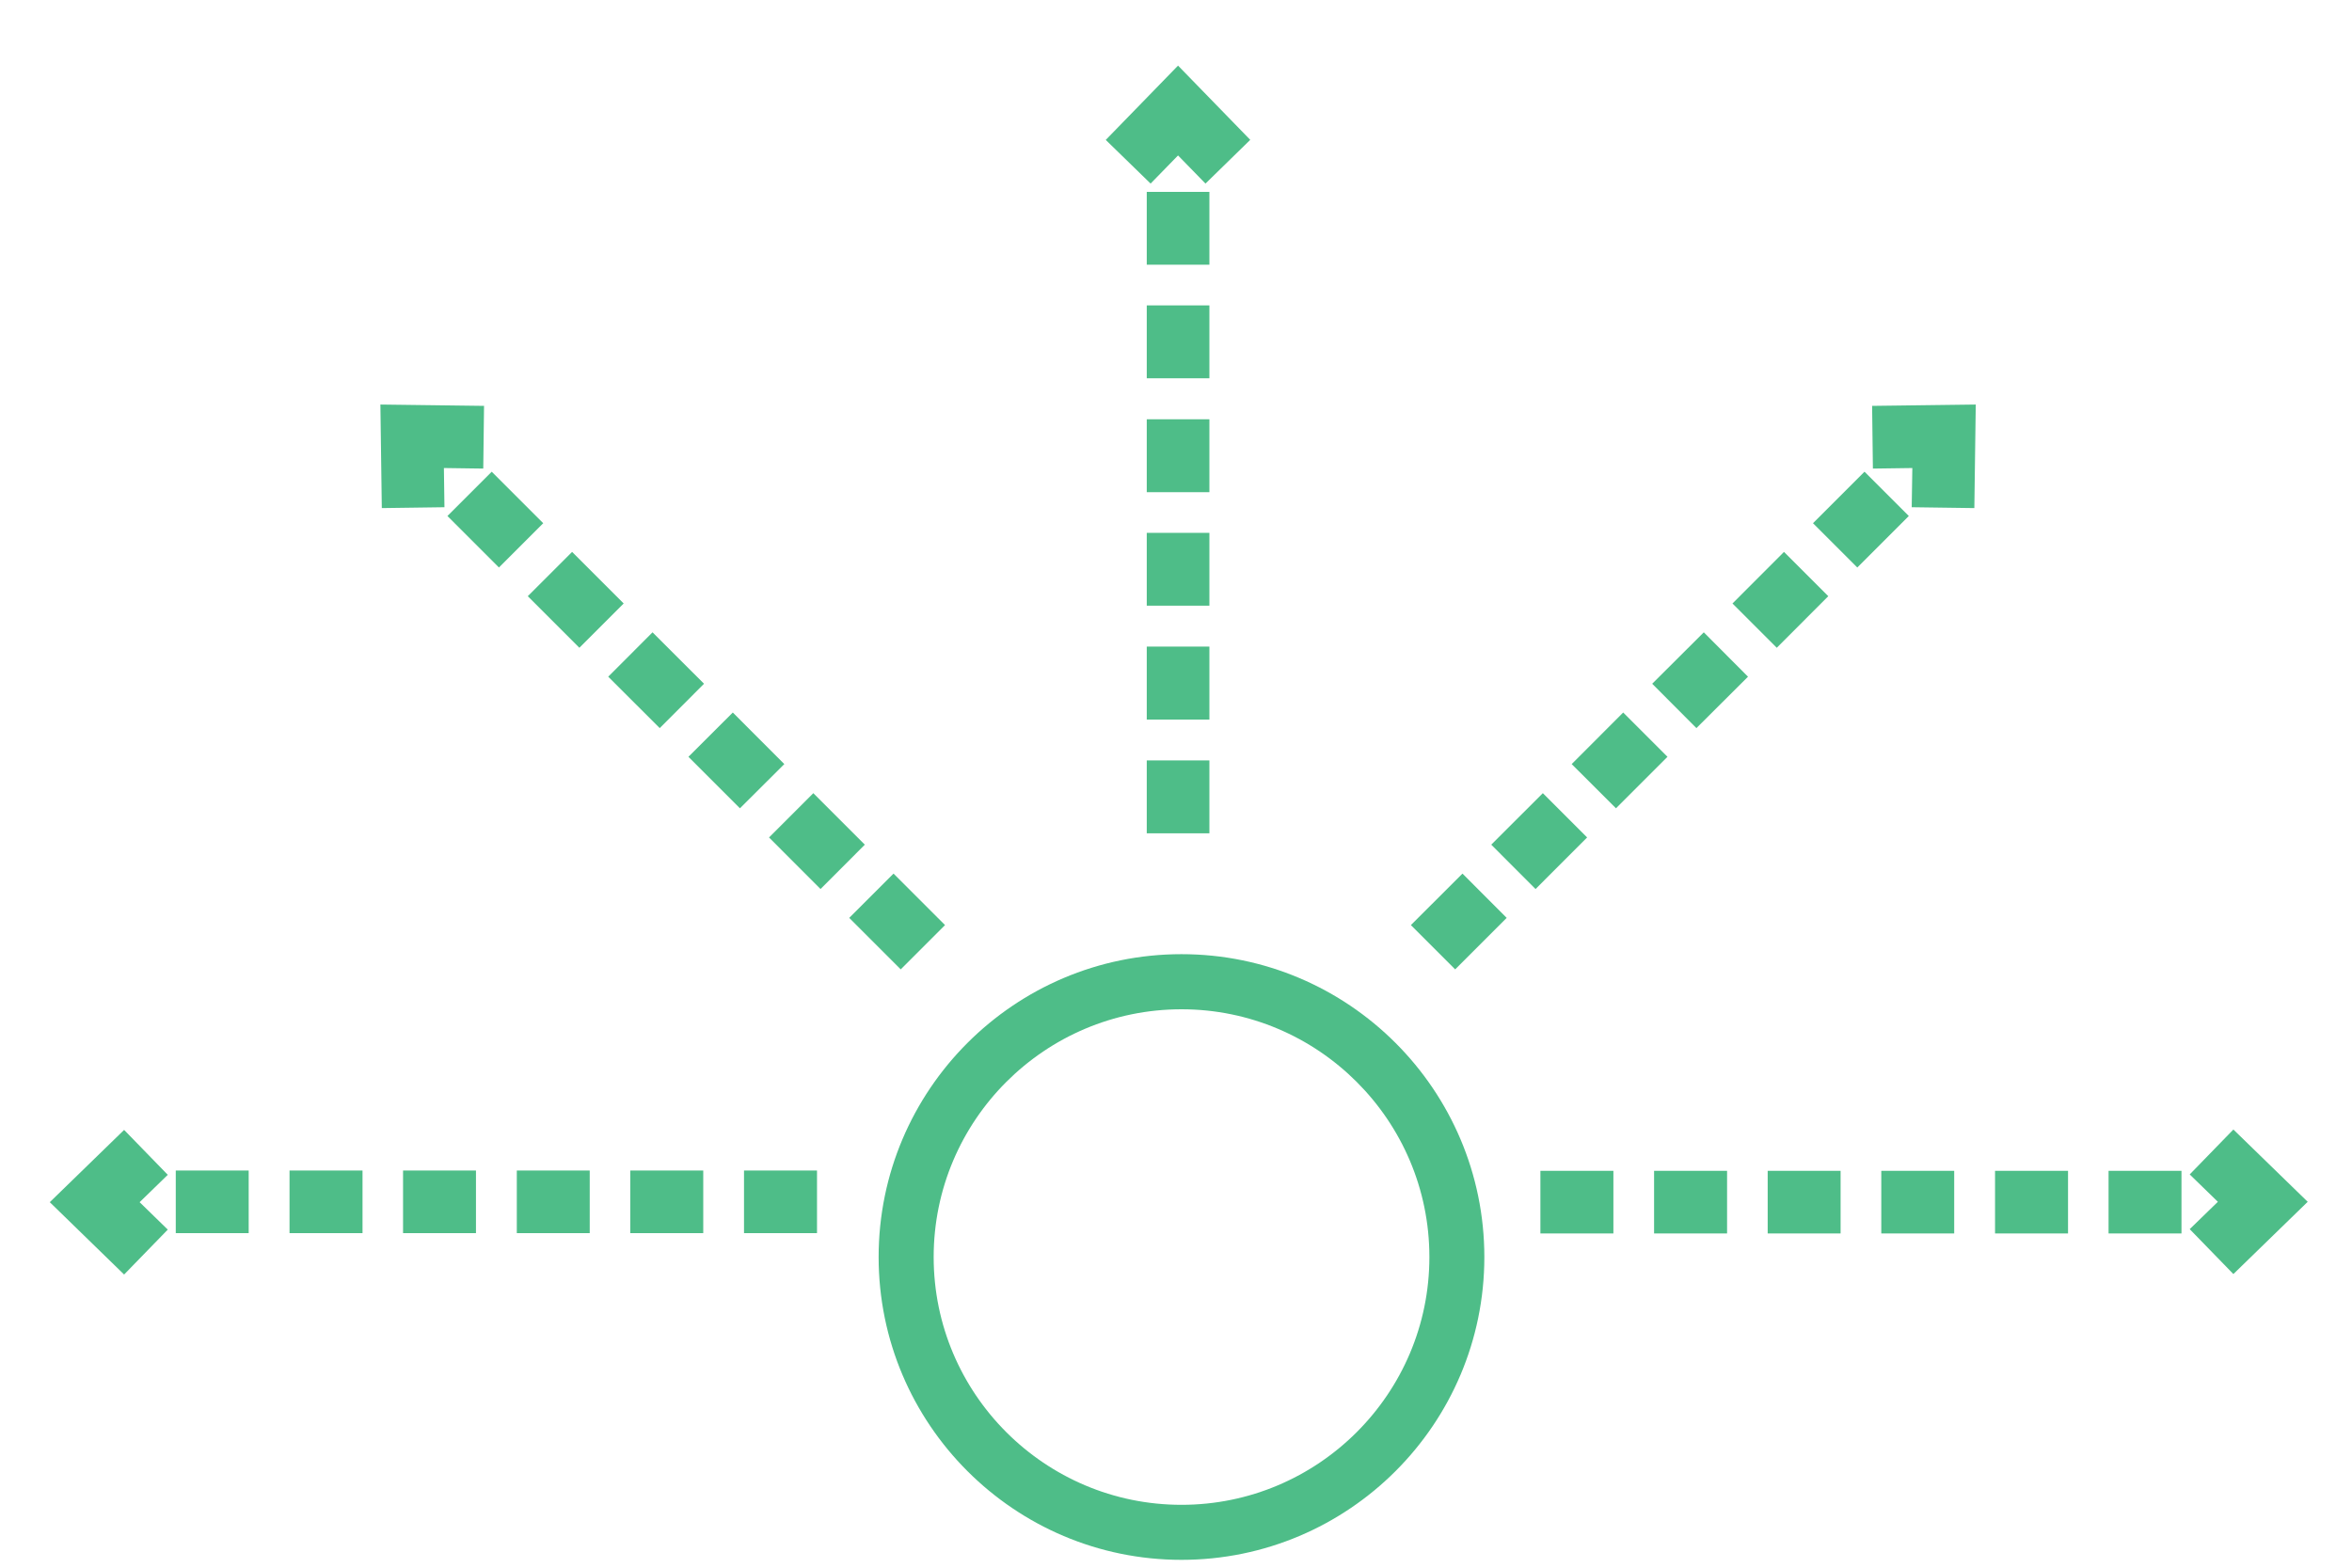 <svg width="30" height="20" viewBox="0 0 30 20" fill="none" xmlns="http://www.w3.org/2000/svg">
<path d="M11.489 12.367L10.832 11.71L11.397 11.145L12.054 11.802L11.489 12.367Z" fill="#4EBD88"/>
<path d="M10.466 11.342L9.809 10.684L10.374 10.119L11.031 10.776L10.466 11.342Z" fill="#4EBD88"/>
<path d="M9.438 10.312L8.781 9.655L9.347 9.09L10.004 9.748L9.438 10.312Z" fill="#4EBD88"/>
<path d="M8.415 9.289L7.758 8.633L8.323 8.067L8.98 8.723L8.415 9.289Z" fill="#4EBD88"/>
<path d="M7.39 8.264L6.732 7.606L7.297 7.041L7.955 7.699L7.39 8.264Z" fill="#4EBD88"/>
<path d="M6.364 7.24L5.707 6.583L6.272 6.018L6.929 6.675L6.364 7.24Z" fill="#4EBD88"/>
<path d="M18.561 12.367L17.996 11.802L18.654 11.145L19.218 11.71L18.561 12.367Z" fill="#4EBD88"/>
<path d="M19.586 11.342L19.021 10.776L19.679 10.119L20.244 10.684L19.586 11.342Z" fill="#4EBD88"/>
<path d="M20.612 10.312L20.047 9.748L20.704 9.09L21.269 9.655L20.612 10.312Z" fill="#4EBD88"/>
<path d="M21.638 9.289L21.074 8.723L21.732 8.067L22.296 8.633L21.638 9.289Z" fill="#4EBD88"/>
<path d="M22.663 8.264L22.098 7.699L22.755 7.041L23.32 7.606L22.663 8.264Z" fill="#4EBD88"/>
<path d="M23.69 7.24L23.125 6.675L23.782 6.018L24.347 6.583L23.69 7.24Z" fill="#4EBD88"/>
<path d="M15.426 10.631H14.627V9.701H15.426V10.631Z" fill="#4EBD88"/>
<path d="M15.426 9.18H14.627V8.249H15.426V9.18Z" fill="#4EBD88"/>
<path d="M15.426 7.727H14.627V6.798H15.426V7.727Z" fill="#4EBD88"/>
<path d="M15.426 6.279H14.627V5.349H15.426V6.279Z" fill="#4EBD88"/>
<path d="M15.426 4.826H14.627V3.896H15.426V4.826Z" fill="#4EBD88"/>
<path d="M15.426 3.377H14.627V2.448H15.426V3.377Z" fill="#4EBD88"/>
<path d="M10.421 15.732H9.49V14.933H10.421V15.732Z" fill="#4EBD88"/>
<path d="M8.97 15.732H8.039V14.933H8.97V15.732Z" fill="#4EBD88"/>
<path d="M7.522 15.732H6.592V14.933H7.522V15.732Z" fill="#4EBD88"/>
<path d="M6.071 15.732H5.141V14.933H6.071V15.732Z" fill="#4EBD88"/>
<path d="M4.624 15.732H3.693V14.933H4.624V15.732Z" fill="#4EBD88"/>
<path d="M3.172 15.732H2.242V14.933H3.172V15.732Z" fill="#4EBD88"/>
<path d="M4.87 6.482L4.852 5.161L6.174 5.178L6.164 5.978L5.662 5.971L5.669 6.471L4.87 6.482Z" fill="#4EBD88"/>
<path d="M1.583 16.26L0.635 15.337L1.583 14.415L2.14 14.988L1.781 15.337L2.14 15.687L1.583 16.26Z" fill="#4EBD88"/>
<path d="M25.183 6.482L24.384 6.471L24.392 5.971L23.889 5.978L23.879 5.178L25.201 5.161L25.183 6.482Z" fill="#4EBD88"/>
<path d="M15.376 2.342L15.026 1.983L14.676 2.342L14.104 1.785L15.026 0.837L15.947 1.784L15.376 2.342Z" fill="#4EBD88"/>
<path d="M15.07 12.876C13.327 12.876 11.909 14.293 11.909 16.037C11.909 17.781 13.327 19.198 15.07 19.198C16.813 19.198 18.232 17.781 18.232 16.037C18.232 14.293 16.813 12.876 15.07 12.876ZM15.07 19.9C12.939 19.9 11.207 18.168 11.207 16.037C11.207 13.906 12.939 12.173 15.07 12.173C17.201 12.173 18.933 13.906 18.933 16.037C18.933 18.168 17.201 19.9 15.07 19.9Z" fill="#4EBD88"/>
<path d="M19.648 14.937H20.579V15.736H19.648V14.937Z" fill="#4EBD88"/>
<path d="M21.098 14.937H22.029V15.736H21.098V14.937Z" fill="#4EBD88"/>
<path d="M22.547 14.937H23.477V15.736H22.547V14.937Z" fill="#4EBD88"/>
<path d="M23.996 14.937H24.926V15.736H23.996V14.937Z" fill="#4EBD88"/>
<path d="M25.447 14.937H26.378V15.736H25.447V14.937Z" fill="#4EBD88"/>
<path d="M26.895 14.937H27.825V15.736H26.895V14.937Z" fill="#4EBD88"/>
<path d="M28.487 14.41L29.435 15.332L28.487 16.254L27.93 15.681L28.289 15.332L27.93 14.983L28.487 14.41Z" fill="#4EBD88"/>
</svg>

